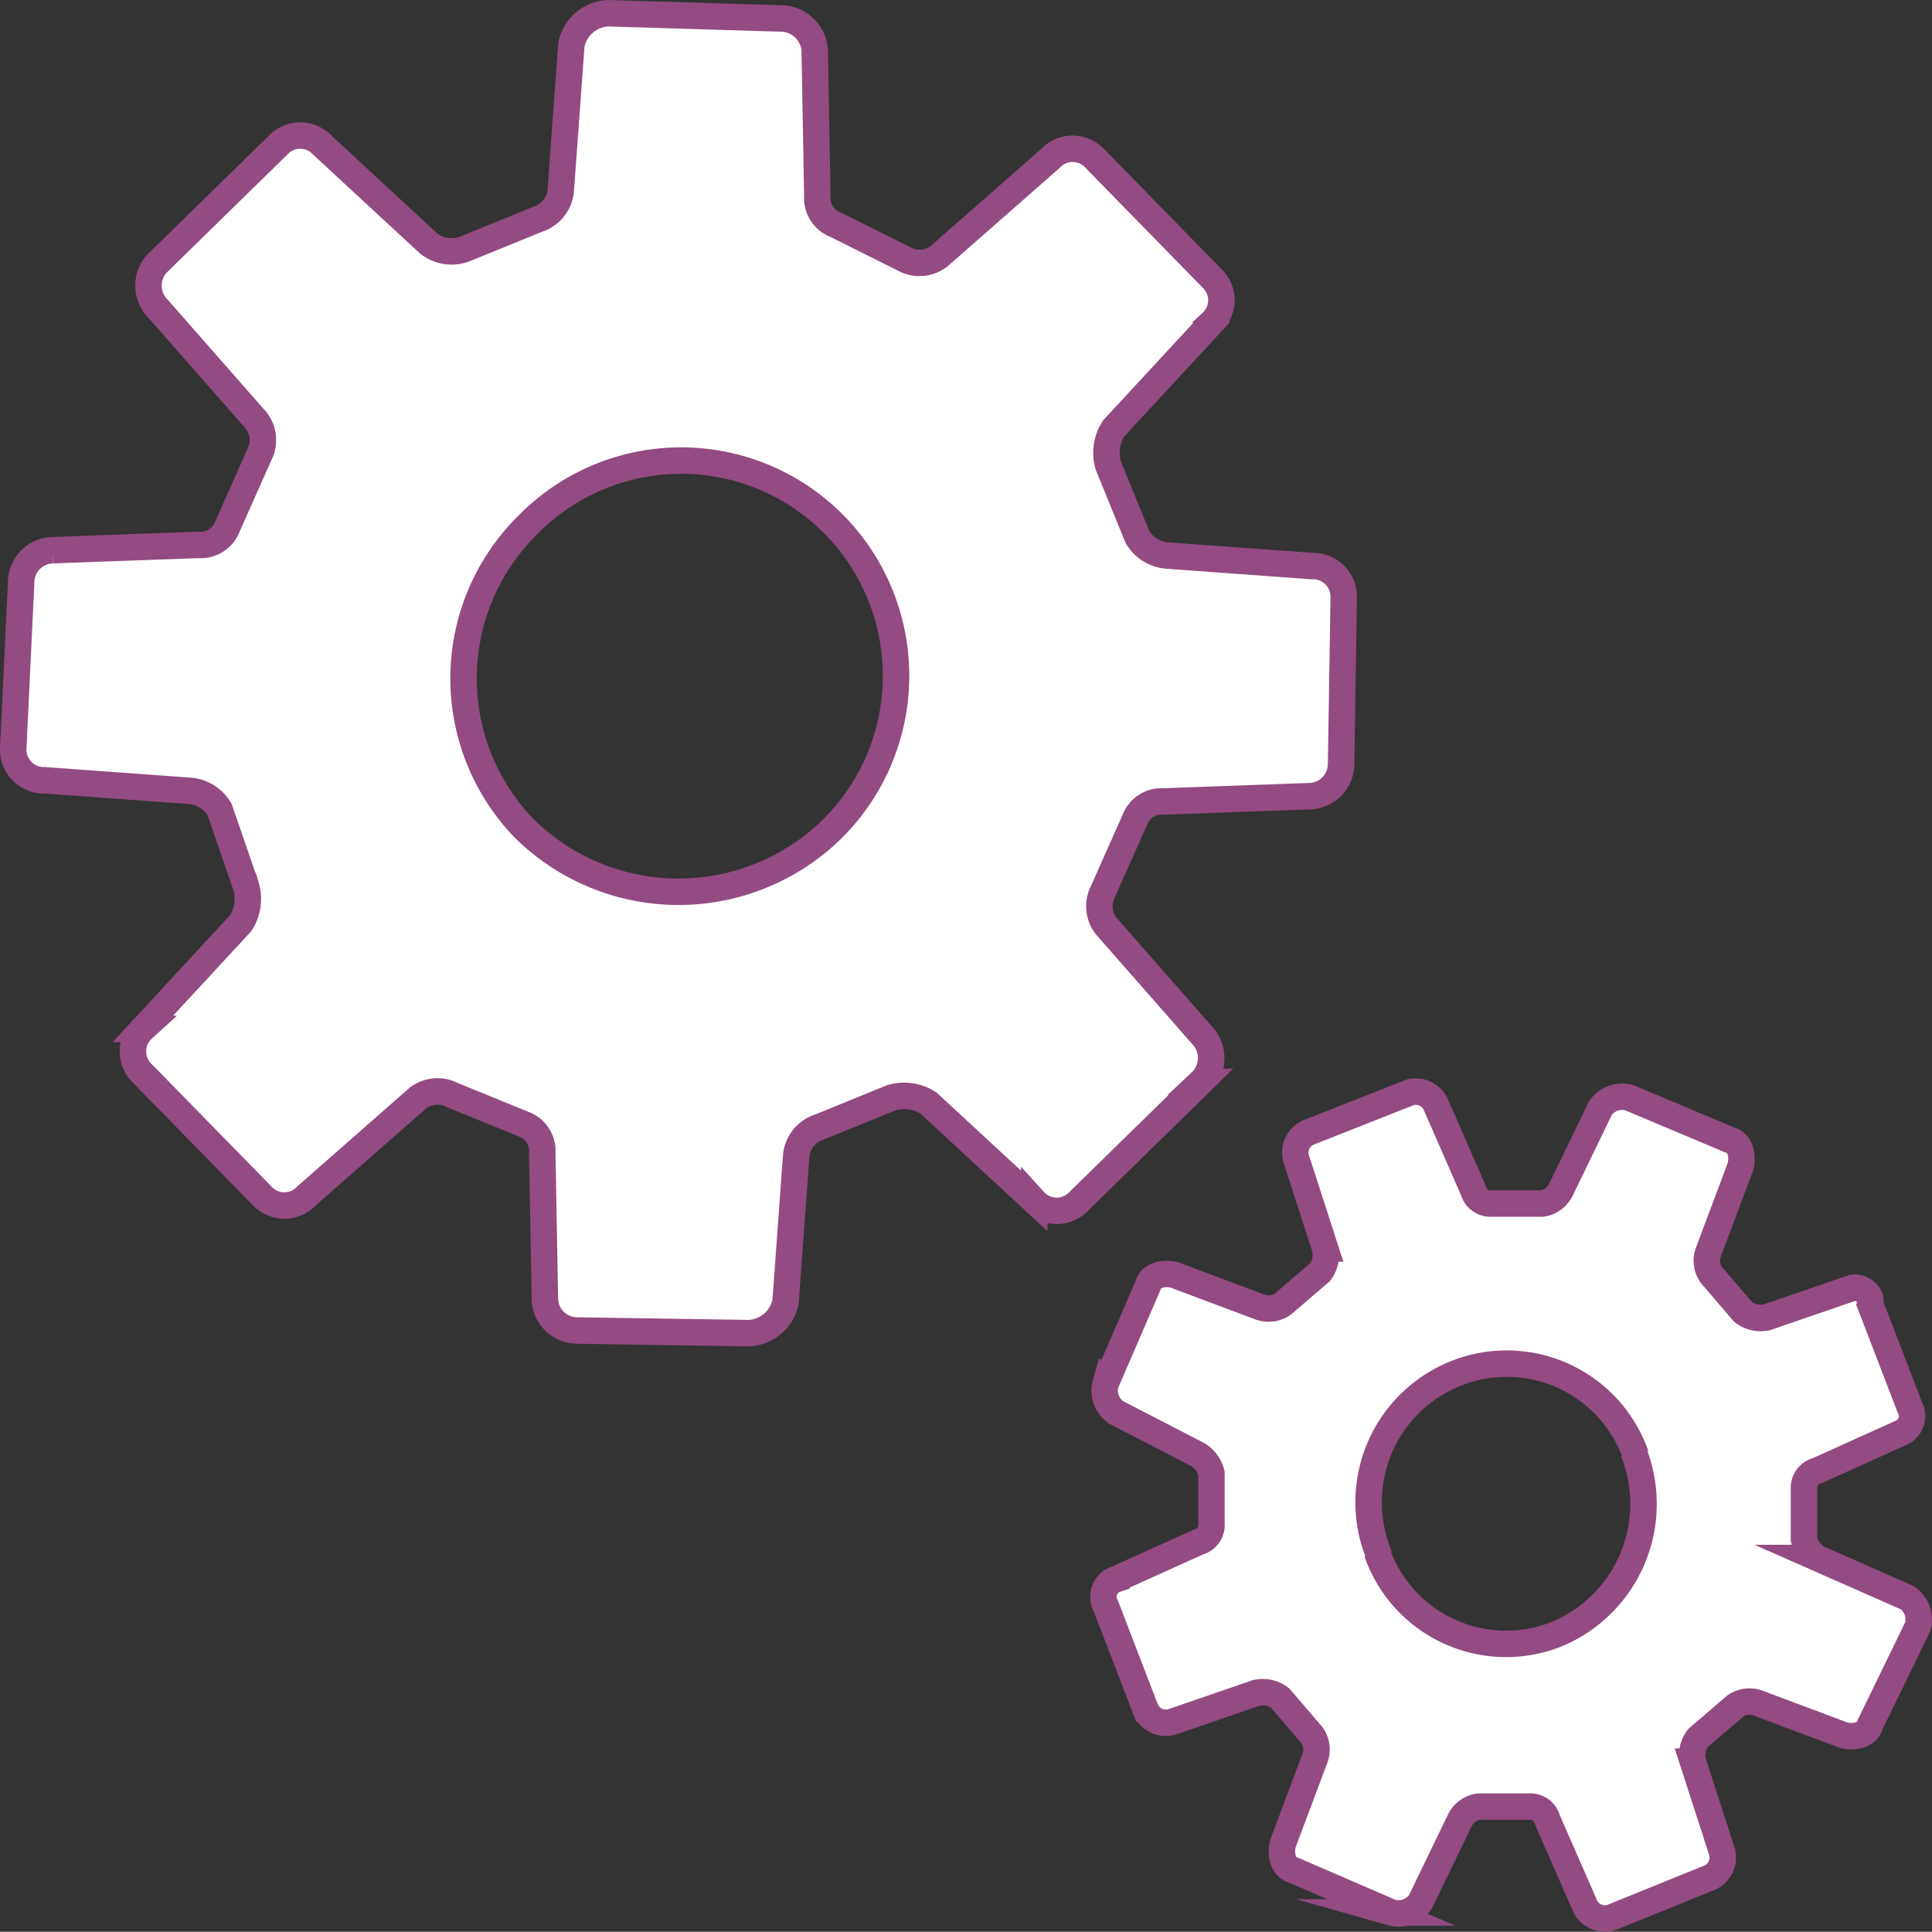 <svg id="top_choose-01.svg" data-name="top choose-01.svg" xmlns="http://www.w3.org/2000/svg" viewBox="0 0 73.04 73.03"><rect x="0" y="0" width="73.04" height="73.03" fill="#333333" stroke="none"/><defs><style>.cls-1{fill:#fff;stroke:#934b81;stroke-miterlimit:10;}</style></defs><path id="シェイプ_146_のコピー_2" data-name="シェイプ 146 のコピー 2" class="cls-1" d="M70.5,49.2l-3.2,1.1a1.08,1.08,0,0,1-.9-.2l-1.2-1.4a.94.94,0,0,1-.1-.9l1.2-3.2c.1-.4,0-.9-.4-1L62.1,42a1,1,0,0,0-1.1.4l-1.5,3.1a.94.94,0,0,1-.7.5H56.9a.67.67,0,0,1-.7-.5l-1.4-3.2a.83.83,0,0,0-1-.5L50,43.3a.83.83,0,0,0-.5,1l1.1,3.4a1.08,1.08,0,0,1-.2.9L49,49.8a.94.94,0,0,1-.9.1l-3.2-1.2c-.4-.1-.9,0-1,.4l-1.6,3.7a1,1,0,0,0,.4,1.1l3.1,1.6a1.16,1.16,0,0,1,.5.7v1.9a.67.67,0,0,1-.5.7l-3.1,1.4a.7.7,0,0,0-.4,1l1.5,3.9a.83.83,0,0,0,1,.5L48,64.5a1.08,1.08,0,0,1,.9.2l1.2,1.4a.94.94,0,0,1,.1.9L49,70.2c-.1.4,0,.9.4,1l3.7,1.6a1,1,0,0,0,1.1-.4l1.5-3.1a.94.94,0,0,1,.7-.5h1.9a.67.67,0,0,1,.7.5l1.4,3.2a.83.83,0,0,0,1,.5l3.7-1.5a.83.83,0,0,0,.5-1l-1.1-3.4a1.08,1.08,0,0,1,.2-.9L66.1,65a.94.94,0,0,1,.9-.1l3.2,1.2c.4.1.9,0,1-.4L73,62a1,1,0,0,0-.4-1.1l-3.4-1.5a1.16,1.16,0,0,1-.5-.7V56.8a.67.67,0,0,1,.5-.7l3.1-1.4a.7.7,0,0,0,.4-1l-1.5-3.9C71.3,49.4,70.8,49.1,70.5,49.2ZM59.3,62.3a5.17,5.17,0,0,1-6.7-3v-.1a5.24,5.24,0,0,1,3-6.8,5.17,5.17,0,0,1,6.7,3v.1A5.33,5.33,0,0,1,59.3,62.3Z" transform="translate(-0.5 -0.5)"/><path id="シェイプ_146_のコピー_2-2" data-name="シェイプ 146 のコピー 2" class="cls-1" d="M6.5,12.2l3.6,4.1a1.21,1.21,0,0,1,.2,1.4L9.1,20.4a1.08,1.08,0,0,1-1.1.7l-5.5.2a1.22,1.22,0,0,0-1.2,1.2L1,28.8A1.16,1.16,0,0,0,2.2,30l5.5.4a1.44,1.44,0,0,1,1.1.7l1,2.9a1.7,1.7,0,0,1-.2,1.4l-3.7,4a1.15,1.15,0,0,0,0,1.7l4.5,4.6a1.15,1.15,0,0,0,1.7,0l4.1-3.6a1.21,1.21,0,0,1,1.4-.2L20.3,43a1.08,1.08,0,0,1,.7,1.1l.1,5.5a1.22,1.22,0,0,0,1.2,1.2l6.5.1a1.48,1.48,0,0,0,1.4-1.2l.4-5.5a1.27,1.27,0,0,1,.9-1.1L34.2,42a1.7,1.7,0,0,1,1.4.2l4,3.7a1.15,1.15,0,0,0,1.7,0l4.6-4.5a1.24,1.24,0,0,0,.1-1.7l-3.6-4.1a1.21,1.21,0,0,1-.2-1.4l1.2-2.7a1.08,1.08,0,0,1,1.1-.7l5.5-.2a1.22,1.22,0,0,0,1.2-1.2l.1-6.3a1.16,1.16,0,0,0-1.2-1.2l-5.5-.4a1.44,1.44,0,0,1-1.1-.7l-1.1-2.7a1.7,1.7,0,0,1,.2-1.4l3.7-4a1.15,1.15,0,0,0,0-1.7L41.9,6.5a1.15,1.15,0,0,0-1.7,0l-4.1,3.6a1.21,1.21,0,0,1-1.4.2L32.1,9a1.08,1.08,0,0,1-.7-1.1l-.1-5.5a1.29,1.29,0,0,0-1.2-1.2L23.5,1a1.48,1.48,0,0,0-1.4,1.2l-.4,5.5a1.27,1.27,0,0,1-.9,1.1L18.1,9.9a1.4,1.4,0,0,1-1.4-.2L12.7,6A1.15,1.15,0,0,0,11,6L6.4,10.5A1.25,1.25,0,0,0,6.5,12.2Zm25.6,8.2A8.15,8.15,0,0,1,32,31.8l-.1.1a8.3,8.3,0,0,1-11.6-.1,8.15,8.15,0,0,1,.1-11.4l.1-.1A8.12,8.12,0,0,1,32.1,20.4Z" transform="translate(-0.5 -0.5)"/></svg>